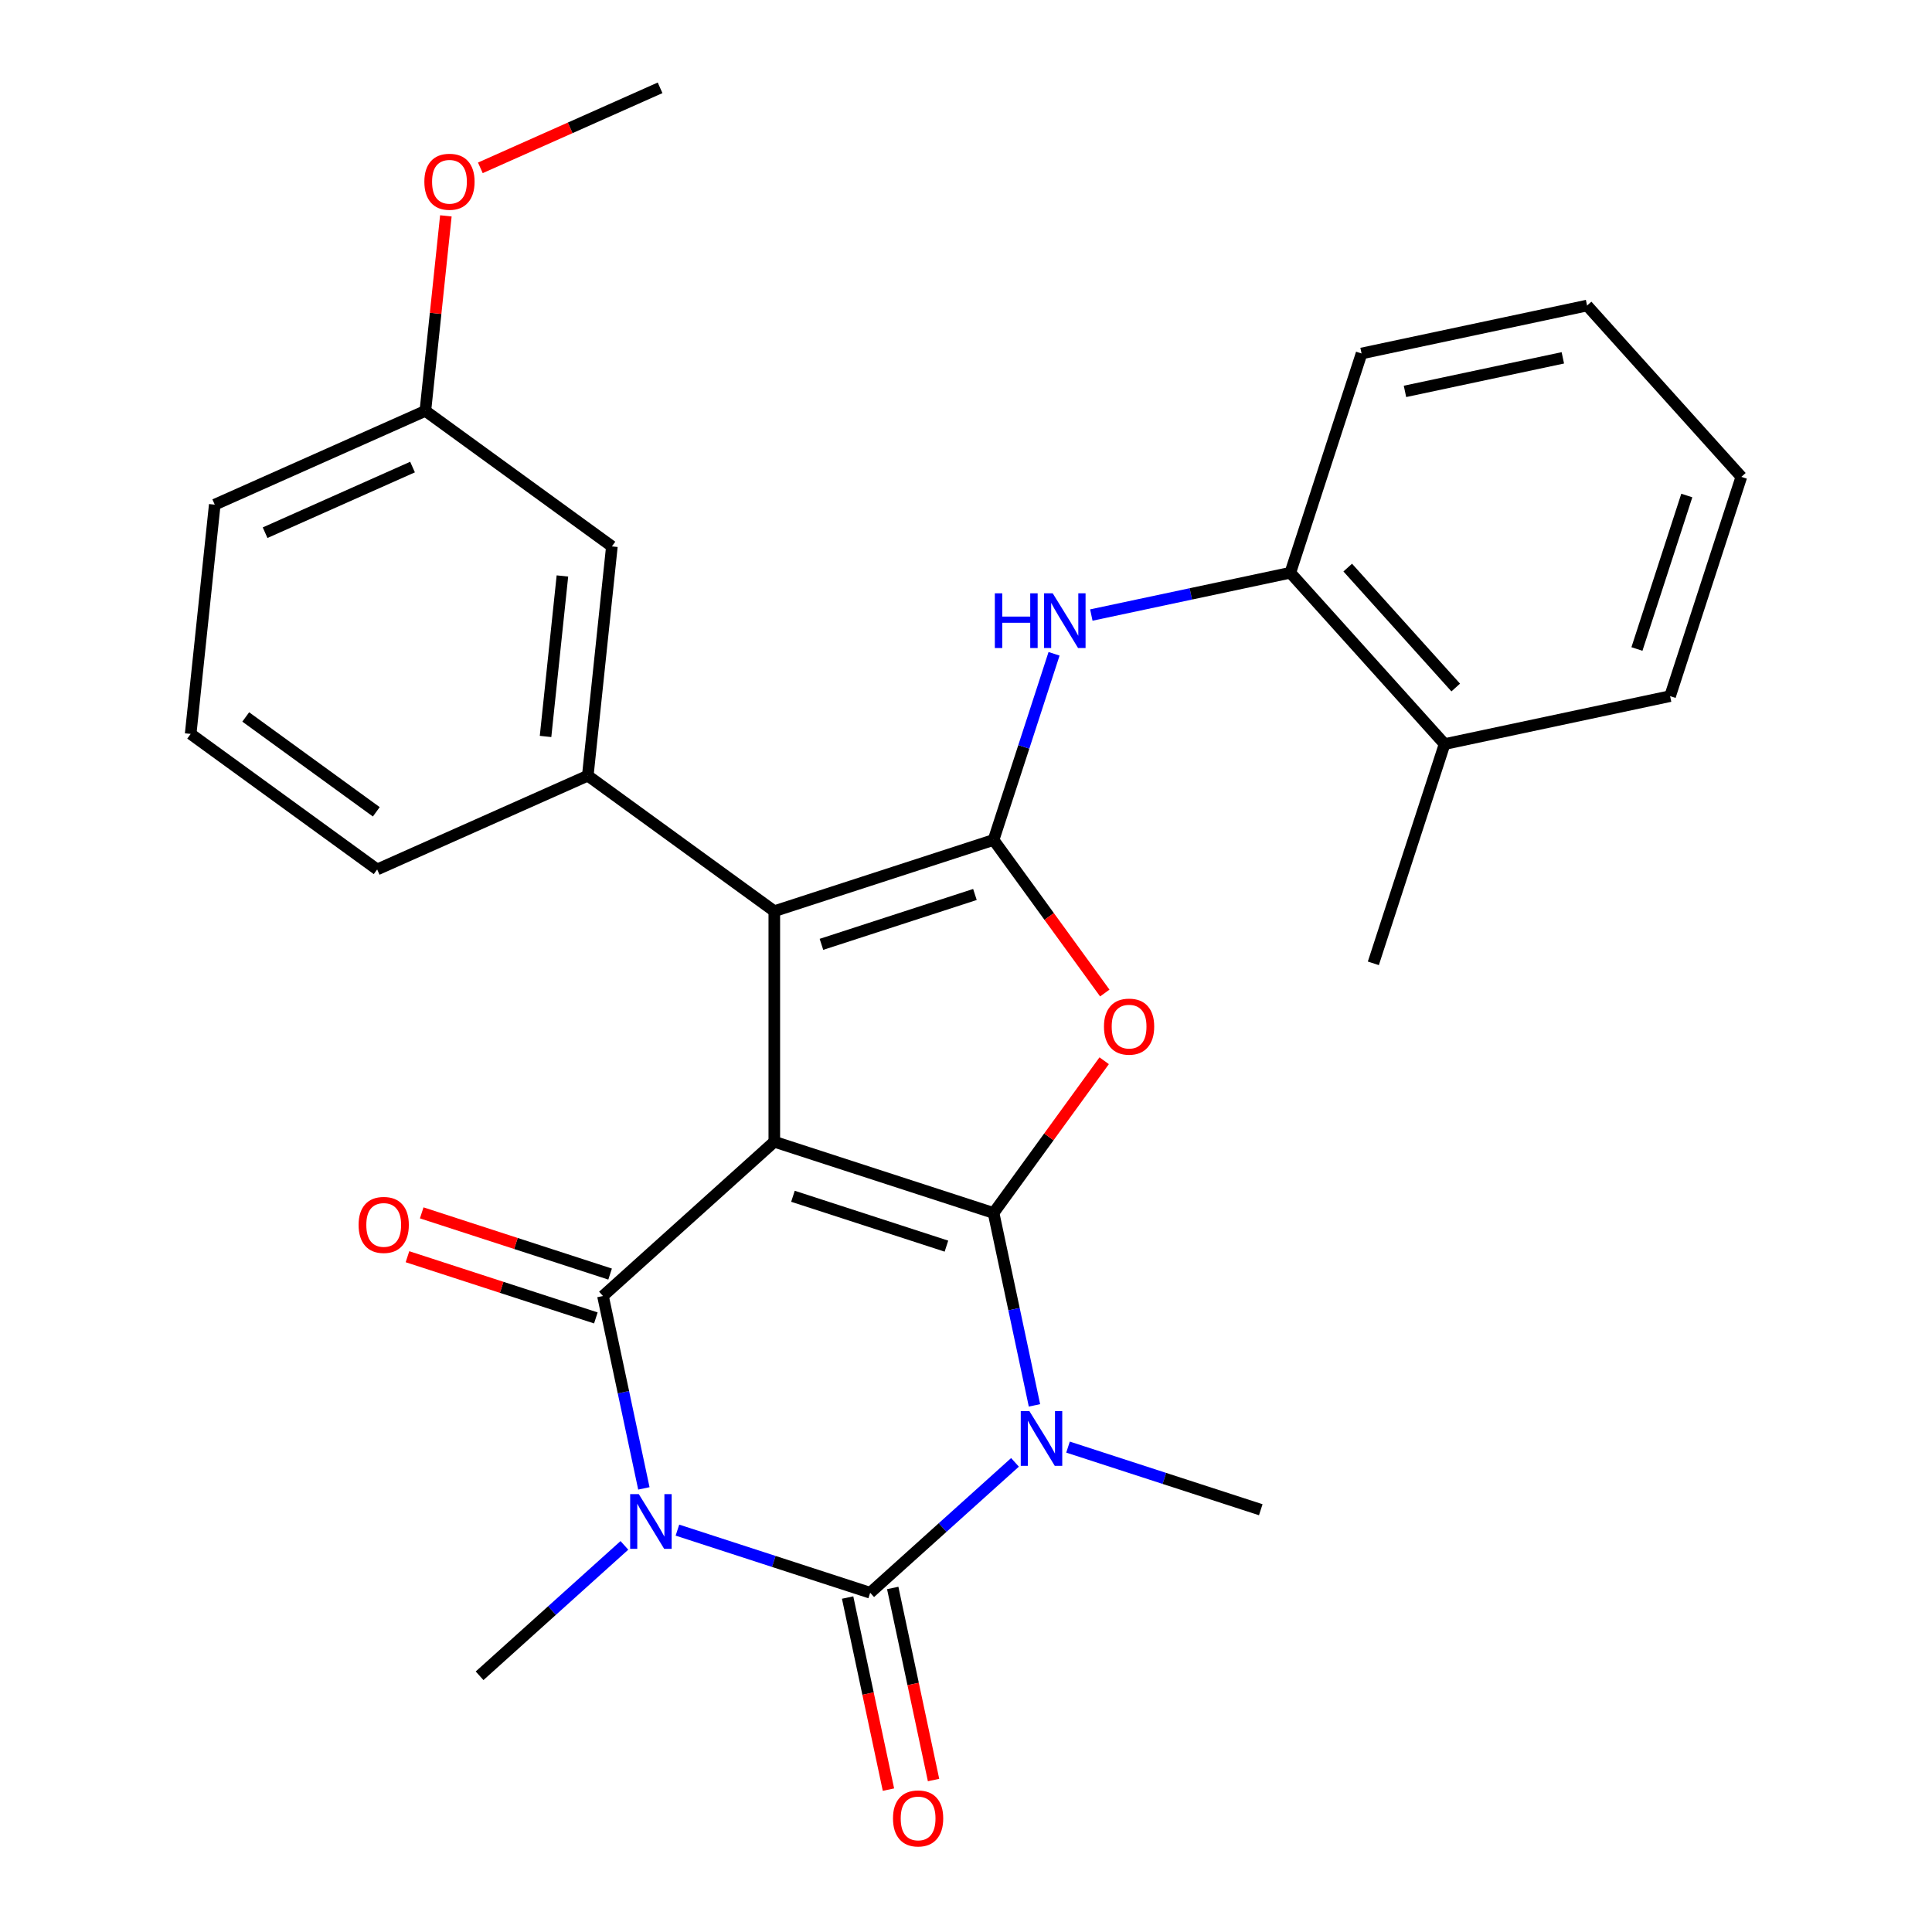 <?xml version='1.0' encoding='iso-8859-1'?>
<svg version='1.1' baseProfile='full'
              xmlns='http://www.w3.org/2000/svg'
                      xmlns:rdkit='http://www.rdkit.org/xml'
                      xmlns:xlink='http://www.w3.org/1999/xlink'
                  xml:space='preserve'
width='1000px' height='1000px' viewBox='0 0 1000 1000'>
<!-- END OF HEADER -->
<rect style='opacity:1.0;fill:#FFFFFF;stroke:none' width='1000' height='1000' x='0' y='0'> </rect>
<path class='bond-0' d='M 514.271,627.835 L 400.78,590.959' style='fill:none;fill-rule:evenodd;stroke:#000000;stroke-width:6px;stroke-linecap:butt;stroke-linejoin:miter;stroke-opacity:1' />
<path class='bond-0' d='M 489.872,645.002 L 410.428,619.189' style='fill:none;fill-rule:evenodd;stroke:#000000;stroke-width:6px;stroke-linecap:butt;stroke-linejoin:miter;stroke-opacity:1' />
<path class='bond-1' d='M 514.271,627.835 L 524.854,677.625' style='fill:none;fill-rule:evenodd;stroke:#000000;stroke-width:6px;stroke-linecap:butt;stroke-linejoin:miter;stroke-opacity:1' />
<path class='bond-1' d='M 524.854,677.625 L 535.437,727.415' style='fill:none;fill-rule:evenodd;stroke:#0000FF;stroke-width:6px;stroke-linecap:butt;stroke-linejoin:miter;stroke-opacity:1' />
<path class='bond-6' d='M 514.271,627.835 L 542.896,588.436' style='fill:none;fill-rule:evenodd;stroke:#000000;stroke-width:6px;stroke-linecap:butt;stroke-linejoin:miter;stroke-opacity:1' />
<path class='bond-6' d='M 542.896,588.436 L 571.52,549.037' style='fill:none;fill-rule:evenodd;stroke:#FF0000;stroke-width:6px;stroke-linecap:butt;stroke-linejoin:miter;stroke-opacity:1' />
<path class='bond-4' d='M 400.78,590.959 L 312.099,670.808' style='fill:none;fill-rule:evenodd;stroke:#000000;stroke-width:6px;stroke-linecap:butt;stroke-linejoin:miter;stroke-opacity:1' />
<path class='bond-7' d='M 400.78,590.959 L 400.78,471.628' style='fill:none;fill-rule:evenodd;stroke:#000000;stroke-width:6px;stroke-linecap:butt;stroke-linejoin:miter;stroke-opacity:1' />
<path class='bond-3' d='M 525.358,756.915 L 487.879,790.661' style='fill:none;fill-rule:evenodd;stroke:#0000FF;stroke-width:6px;stroke-linecap:butt;stroke-linejoin:miter;stroke-opacity:1' />
<path class='bond-3' d='M 487.879,790.661 L 450.401,824.407' style='fill:none;fill-rule:evenodd;stroke:#000000;stroke-width:6px;stroke-linecap:butt;stroke-linejoin:miter;stroke-opacity:1' />
<path class='bond-14' d='M 552.804,749.017 L 602.688,765.226' style='fill:none;fill-rule:evenodd;stroke:#0000FF;stroke-width:6px;stroke-linecap:butt;stroke-linejoin:miter;stroke-opacity:1' />
<path class='bond-14' d='M 602.688,765.226 L 652.572,781.434' style='fill:none;fill-rule:evenodd;stroke:#000000;stroke-width:6px;stroke-linecap:butt;stroke-linejoin:miter;stroke-opacity:1' />
<path class='bond-2' d='M 350.633,791.99 L 400.517,808.198' style='fill:none;fill-rule:evenodd;stroke:#0000FF;stroke-width:6px;stroke-linecap:butt;stroke-linejoin:miter;stroke-opacity:1' />
<path class='bond-2' d='M 400.517,808.198 L 450.401,824.407' style='fill:none;fill-rule:evenodd;stroke:#000000;stroke-width:6px;stroke-linecap:butt;stroke-linejoin:miter;stroke-opacity:1' />
<path class='bond-15' d='M 323.187,799.888 L 285.708,833.634' style='fill:none;fill-rule:evenodd;stroke:#0000FF;stroke-width:6px;stroke-linecap:butt;stroke-linejoin:miter;stroke-opacity:1' />
<path class='bond-15' d='M 285.708,833.634 L 248.229,867.379' style='fill:none;fill-rule:evenodd;stroke:#000000;stroke-width:6px;stroke-linecap:butt;stroke-linejoin:miter;stroke-opacity:1' />
<path class='bond-29' d='M 333.266,770.388 L 322.683,720.598' style='fill:none;fill-rule:evenodd;stroke:#0000FF;stroke-width:6px;stroke-linecap:butt;stroke-linejoin:miter;stroke-opacity:1' />
<path class='bond-29' d='M 322.683,720.598 L 312.099,670.808' style='fill:none;fill-rule:evenodd;stroke:#000000;stroke-width:6px;stroke-linecap:butt;stroke-linejoin:miter;stroke-opacity:1' />
<path class='bond-11' d='M 438.728,826.888 L 449.294,876.598' style='fill:none;fill-rule:evenodd;stroke:#000000;stroke-width:6px;stroke-linecap:butt;stroke-linejoin:miter;stroke-opacity:1' />
<path class='bond-11' d='M 449.294,876.598 L 459.861,926.308' style='fill:none;fill-rule:evenodd;stroke:#FF0000;stroke-width:6px;stroke-linecap:butt;stroke-linejoin:miter;stroke-opacity:1' />
<path class='bond-11' d='M 462.073,821.926 L 472.639,871.636' style='fill:none;fill-rule:evenodd;stroke:#000000;stroke-width:6px;stroke-linecap:butt;stroke-linejoin:miter;stroke-opacity:1' />
<path class='bond-11' d='M 472.639,871.636 L 483.205,921.346' style='fill:none;fill-rule:evenodd;stroke:#FF0000;stroke-width:6px;stroke-linecap:butt;stroke-linejoin:miter;stroke-opacity:1' />
<path class='bond-12' d='M 315.787,659.459 L 267.033,643.618' style='fill:none;fill-rule:evenodd;stroke:#000000;stroke-width:6px;stroke-linecap:butt;stroke-linejoin:miter;stroke-opacity:1' />
<path class='bond-12' d='M 267.033,643.618 L 218.28,627.776' style='fill:none;fill-rule:evenodd;stroke:#FF0000;stroke-width:6px;stroke-linecap:butt;stroke-linejoin:miter;stroke-opacity:1' />
<path class='bond-12' d='M 308.412,682.157 L 259.658,666.316' style='fill:none;fill-rule:evenodd;stroke:#000000;stroke-width:6px;stroke-linecap:butt;stroke-linejoin:miter;stroke-opacity:1' />
<path class='bond-12' d='M 259.658,666.316 L 210.904,650.475' style='fill:none;fill-rule:evenodd;stroke:#FF0000;stroke-width:6px;stroke-linecap:butt;stroke-linejoin:miter;stroke-opacity:1' />
<path class='bond-5' d='M 514.271,434.753 L 543.055,474.372' style='fill:none;fill-rule:evenodd;stroke:#000000;stroke-width:6px;stroke-linecap:butt;stroke-linejoin:miter;stroke-opacity:1' />
<path class='bond-5' d='M 543.055,474.372 L 571.84,513.991' style='fill:none;fill-rule:evenodd;stroke:#FF0000;stroke-width:6px;stroke-linecap:butt;stroke-linejoin:miter;stroke-opacity:1' />
<path class='bond-8' d='M 514.271,434.753 L 529.923,386.579' style='fill:none;fill-rule:evenodd;stroke:#000000;stroke-width:6px;stroke-linecap:butt;stroke-linejoin:miter;stroke-opacity:1' />
<path class='bond-8' d='M 529.923,386.579 L 545.576,338.405' style='fill:none;fill-rule:evenodd;stroke:#0000FF;stroke-width:6px;stroke-linecap:butt;stroke-linejoin:miter;stroke-opacity:1' />
<path class='bond-28' d='M 514.271,434.753 L 400.78,471.628' style='fill:none;fill-rule:evenodd;stroke:#000000;stroke-width:6px;stroke-linecap:butt;stroke-linejoin:miter;stroke-opacity:1' />
<path class='bond-28' d='M 504.622,462.982 L 425.179,488.795' style='fill:none;fill-rule:evenodd;stroke:#000000;stroke-width:6px;stroke-linecap:butt;stroke-linejoin:miter;stroke-opacity:1' />
<path class='bond-9' d='M 400.78,471.628 L 304.239,401.487' style='fill:none;fill-rule:evenodd;stroke:#000000;stroke-width:6px;stroke-linecap:butt;stroke-linejoin:miter;stroke-opacity:1' />
<path class='bond-10' d='M 564.869,318.345 L 616.369,307.398' style='fill:none;fill-rule:evenodd;stroke:#0000FF;stroke-width:6px;stroke-linecap:butt;stroke-linejoin:miter;stroke-opacity:1' />
<path class='bond-10' d='M 616.369,307.398 L 667.87,296.452' style='fill:none;fill-rule:evenodd;stroke:#000000;stroke-width:6px;stroke-linecap:butt;stroke-linejoin:miter;stroke-opacity:1' />
<path class='bond-13' d='M 304.239,401.487 L 316.712,282.81' style='fill:none;fill-rule:evenodd;stroke:#000000;stroke-width:6px;stroke-linecap:butt;stroke-linejoin:miter;stroke-opacity:1' />
<path class='bond-13' d='M 282.374,381.191 L 291.106,298.117' style='fill:none;fill-rule:evenodd;stroke:#000000;stroke-width:6px;stroke-linecap:butt;stroke-linejoin:miter;stroke-opacity:1' />
<path class='bond-18' d='M 304.239,401.487 L 195.224,450.023' style='fill:none;fill-rule:evenodd;stroke:#000000;stroke-width:6px;stroke-linecap:butt;stroke-linejoin:miter;stroke-opacity:1' />
<path class='bond-16' d='M 667.87,296.452 L 747.718,385.132' style='fill:none;fill-rule:evenodd;stroke:#000000;stroke-width:6px;stroke-linecap:butt;stroke-linejoin:miter;stroke-opacity:1' />
<path class='bond-16' d='M 697.583,293.784 L 753.477,355.86' style='fill:none;fill-rule:evenodd;stroke:#000000;stroke-width:6px;stroke-linecap:butt;stroke-linejoin:miter;stroke-opacity:1' />
<path class='bond-21' d='M 667.87,296.452 L 704.745,182.961' style='fill:none;fill-rule:evenodd;stroke:#000000;stroke-width:6px;stroke-linecap:butt;stroke-linejoin:miter;stroke-opacity:1' />
<path class='bond-17' d='M 316.712,282.81 L 220.171,212.668' style='fill:none;fill-rule:evenodd;stroke:#000000;stroke-width:6px;stroke-linecap:butt;stroke-linejoin:miter;stroke-opacity:1' />
<path class='bond-22' d='M 747.718,385.132 L 710.842,498.623' style='fill:none;fill-rule:evenodd;stroke:#000000;stroke-width:6px;stroke-linecap:butt;stroke-linejoin:miter;stroke-opacity:1' />
<path class='bond-23' d='M 747.718,385.132 L 864.441,360.322' style='fill:none;fill-rule:evenodd;stroke:#000000;stroke-width:6px;stroke-linecap:butt;stroke-linejoin:miter;stroke-opacity:1' />
<path class='bond-19' d='M 220.171,212.668 L 225.476,162.201' style='fill:none;fill-rule:evenodd;stroke:#000000;stroke-width:6px;stroke-linecap:butt;stroke-linejoin:miter;stroke-opacity:1' />
<path class='bond-19' d='M 225.476,162.201 L 230.78,111.734' style='fill:none;fill-rule:evenodd;stroke:#FF0000;stroke-width:6px;stroke-linecap:butt;stroke-linejoin:miter;stroke-opacity:1' />
<path class='bond-30' d='M 220.171,212.668 L 111.157,261.205' style='fill:none;fill-rule:evenodd;stroke:#000000;stroke-width:6px;stroke-linecap:butt;stroke-linejoin:miter;stroke-opacity:1' />
<path class='bond-30' d='M 213.526,241.752 L 137.216,275.727' style='fill:none;fill-rule:evenodd;stroke:#000000;stroke-width:6px;stroke-linecap:butt;stroke-linejoin:miter;stroke-opacity:1' />
<path class='bond-20' d='M 195.224,450.023 L 98.683,379.882' style='fill:none;fill-rule:evenodd;stroke:#000000;stroke-width:6px;stroke-linecap:butt;stroke-linejoin:miter;stroke-opacity:1' />
<path class='bond-20' d='M 194.771,420.194 L 127.193,371.095' style='fill:none;fill-rule:evenodd;stroke:#000000;stroke-width:6px;stroke-linecap:butt;stroke-linejoin:miter;stroke-opacity:1' />
<path class='bond-25' d='M 248.628,86.875 L 295.144,66.165' style='fill:none;fill-rule:evenodd;stroke:#FF0000;stroke-width:6px;stroke-linecap:butt;stroke-linejoin:miter;stroke-opacity:1' />
<path class='bond-25' d='M 295.144,66.165 L 341.659,45.455' style='fill:none;fill-rule:evenodd;stroke:#000000;stroke-width:6px;stroke-linecap:butt;stroke-linejoin:miter;stroke-opacity:1' />
<path class='bond-24' d='M 98.683,379.882 L 111.157,261.205' style='fill:none;fill-rule:evenodd;stroke:#000000;stroke-width:6px;stroke-linecap:butt;stroke-linejoin:miter;stroke-opacity:1' />
<path class='bond-26' d='M 704.745,182.961 L 821.468,158.151' style='fill:none;fill-rule:evenodd;stroke:#000000;stroke-width:6px;stroke-linecap:butt;stroke-linejoin:miter;stroke-opacity:1' />
<path class='bond-26' d='M 727.216,202.584 L 808.922,185.217' style='fill:none;fill-rule:evenodd;stroke:#000000;stroke-width:6px;stroke-linecap:butt;stroke-linejoin:miter;stroke-opacity:1' />
<path class='bond-31' d='M 864.441,360.322 L 901.317,246.831' style='fill:none;fill-rule:evenodd;stroke:#000000;stroke-width:6px;stroke-linecap:butt;stroke-linejoin:miter;stroke-opacity:1' />
<path class='bond-31' d='M 847.274,335.923 L 873.087,256.48' style='fill:none;fill-rule:evenodd;stroke:#000000;stroke-width:6px;stroke-linecap:butt;stroke-linejoin:miter;stroke-opacity:1' />
<path class='bond-27' d='M 821.468,158.151 L 901.317,246.831' style='fill:none;fill-rule:evenodd;stroke:#000000;stroke-width:6px;stroke-linecap:butt;stroke-linejoin:miter;stroke-opacity:1' />
<path  class='atom-2' d='M 532.821 730.398
L 542.101 745.398
Q 543.021 746.878, 544.501 749.558
Q 545.981 752.238, 546.061 752.398
L 546.061 730.398
L 549.821 730.398
L 549.821 758.718
L 545.941 758.718
L 535.981 742.318
Q 534.821 740.398, 533.581 738.198
Q 532.381 735.998, 532.021 735.318
L 532.021 758.718
L 528.341 758.718
L 528.341 730.398
L 532.821 730.398
' fill='#0000FF'/>
<path  class='atom-3' d='M 330.65 773.371
L 339.93 788.371
Q 340.85 789.851, 342.33 792.531
Q 343.81 795.211, 343.89 795.371
L 343.89 773.371
L 347.65 773.371
L 347.65 801.691
L 343.77 801.691
L 333.81 785.291
Q 332.65 783.371, 331.41 781.171
Q 330.21 778.971, 329.85 778.291
L 329.85 801.691
L 326.17 801.691
L 326.17 773.371
L 330.65 773.371
' fill='#0000FF'/>
<path  class='atom-7' d='M 571.412 531.374
Q 571.412 524.574, 574.772 520.774
Q 578.132 516.974, 584.412 516.974
Q 590.692 516.974, 594.052 520.774
Q 597.412 524.574, 597.412 531.374
Q 597.412 538.254, 594.012 542.174
Q 590.612 546.054, 584.412 546.054
Q 578.172 546.054, 574.772 542.174
Q 571.412 538.294, 571.412 531.374
M 584.412 542.854
Q 588.732 542.854, 591.052 539.974
Q 593.412 537.054, 593.412 531.374
Q 593.412 525.814, 591.052 523.014
Q 588.732 520.174, 584.412 520.174
Q 580.092 520.174, 577.732 522.974
Q 575.412 525.774, 575.412 531.374
Q 575.412 537.094, 577.732 539.974
Q 580.092 542.854, 584.412 542.854
' fill='#FF0000'/>
<path  class='atom-9' d='M 514.926 307.102
L 518.766 307.102
L 518.766 319.142
L 533.246 319.142
L 533.246 307.102
L 537.086 307.102
L 537.086 335.422
L 533.246 335.422
L 533.246 322.342
L 518.766 322.342
L 518.766 335.422
L 514.926 335.422
L 514.926 307.102
' fill='#0000FF'/>
<path  class='atom-9' d='M 544.886 307.102
L 554.166 322.102
Q 555.086 323.582, 556.566 326.262
Q 558.046 328.942, 558.126 329.102
L 558.126 307.102
L 561.886 307.102
L 561.886 335.422
L 558.006 335.422
L 548.046 319.022
Q 546.886 317.102, 545.646 314.902
Q 544.446 312.702, 544.086 312.022
L 544.086 335.422
L 540.406 335.422
L 540.406 307.102
L 544.886 307.102
' fill='#0000FF'/>
<path  class='atom-12' d='M 462.211 941.21
Q 462.211 934.41, 465.571 930.61
Q 468.931 926.81, 475.211 926.81
Q 481.491 926.81, 484.851 930.61
Q 488.211 934.41, 488.211 941.21
Q 488.211 948.09, 484.811 952.01
Q 481.411 955.89, 475.211 955.89
Q 468.971 955.89, 465.571 952.01
Q 462.211 948.13, 462.211 941.21
M 475.211 952.69
Q 479.531 952.69, 481.851 949.81
Q 484.211 946.89, 484.211 941.21
Q 484.211 935.65, 481.851 932.85
Q 479.531 930.01, 475.211 930.01
Q 470.891 930.01, 468.531 932.81
Q 466.211 935.61, 466.211 941.21
Q 466.211 946.93, 468.531 949.81
Q 470.891 952.69, 475.211 952.69
' fill='#FF0000'/>
<path  class='atom-13' d='M 185.609 634.012
Q 185.609 627.212, 188.969 623.412
Q 192.329 619.612, 198.609 619.612
Q 204.889 619.612, 208.249 623.412
Q 211.609 627.212, 211.609 634.012
Q 211.609 640.892, 208.209 644.812
Q 204.809 648.692, 198.609 648.692
Q 192.369 648.692, 188.969 644.812
Q 185.609 640.932, 185.609 634.012
M 198.609 645.492
Q 202.929 645.492, 205.249 642.612
Q 207.609 639.692, 207.609 634.012
Q 207.609 628.452, 205.249 625.652
Q 202.929 622.812, 198.609 622.812
Q 194.289 622.812, 191.929 625.612
Q 189.609 628.412, 189.609 634.012
Q 189.609 639.732, 191.929 642.612
Q 194.289 645.492, 198.609 645.492
' fill='#FF0000'/>
<path  class='atom-20' d='M 219.645 94.071
Q 219.645 87.271, 223.005 83.471
Q 226.365 79.671, 232.645 79.671
Q 238.925 79.671, 242.285 83.471
Q 245.645 87.271, 245.645 94.071
Q 245.645 100.951, 242.245 104.871
Q 238.845 108.751, 232.645 108.751
Q 226.405 108.751, 223.005 104.871
Q 219.645 100.991, 219.645 94.071
M 232.645 105.551
Q 236.965 105.551, 239.285 102.671
Q 241.645 99.751, 241.645 94.071
Q 241.645 88.511, 239.285 85.711
Q 236.965 82.871, 232.645 82.871
Q 228.325 82.871, 225.965 85.671
Q 223.645 88.471, 223.645 94.071
Q 223.645 99.791, 225.965 102.671
Q 228.325 105.551, 232.645 105.551
' fill='#FF0000'/>
</svg>

